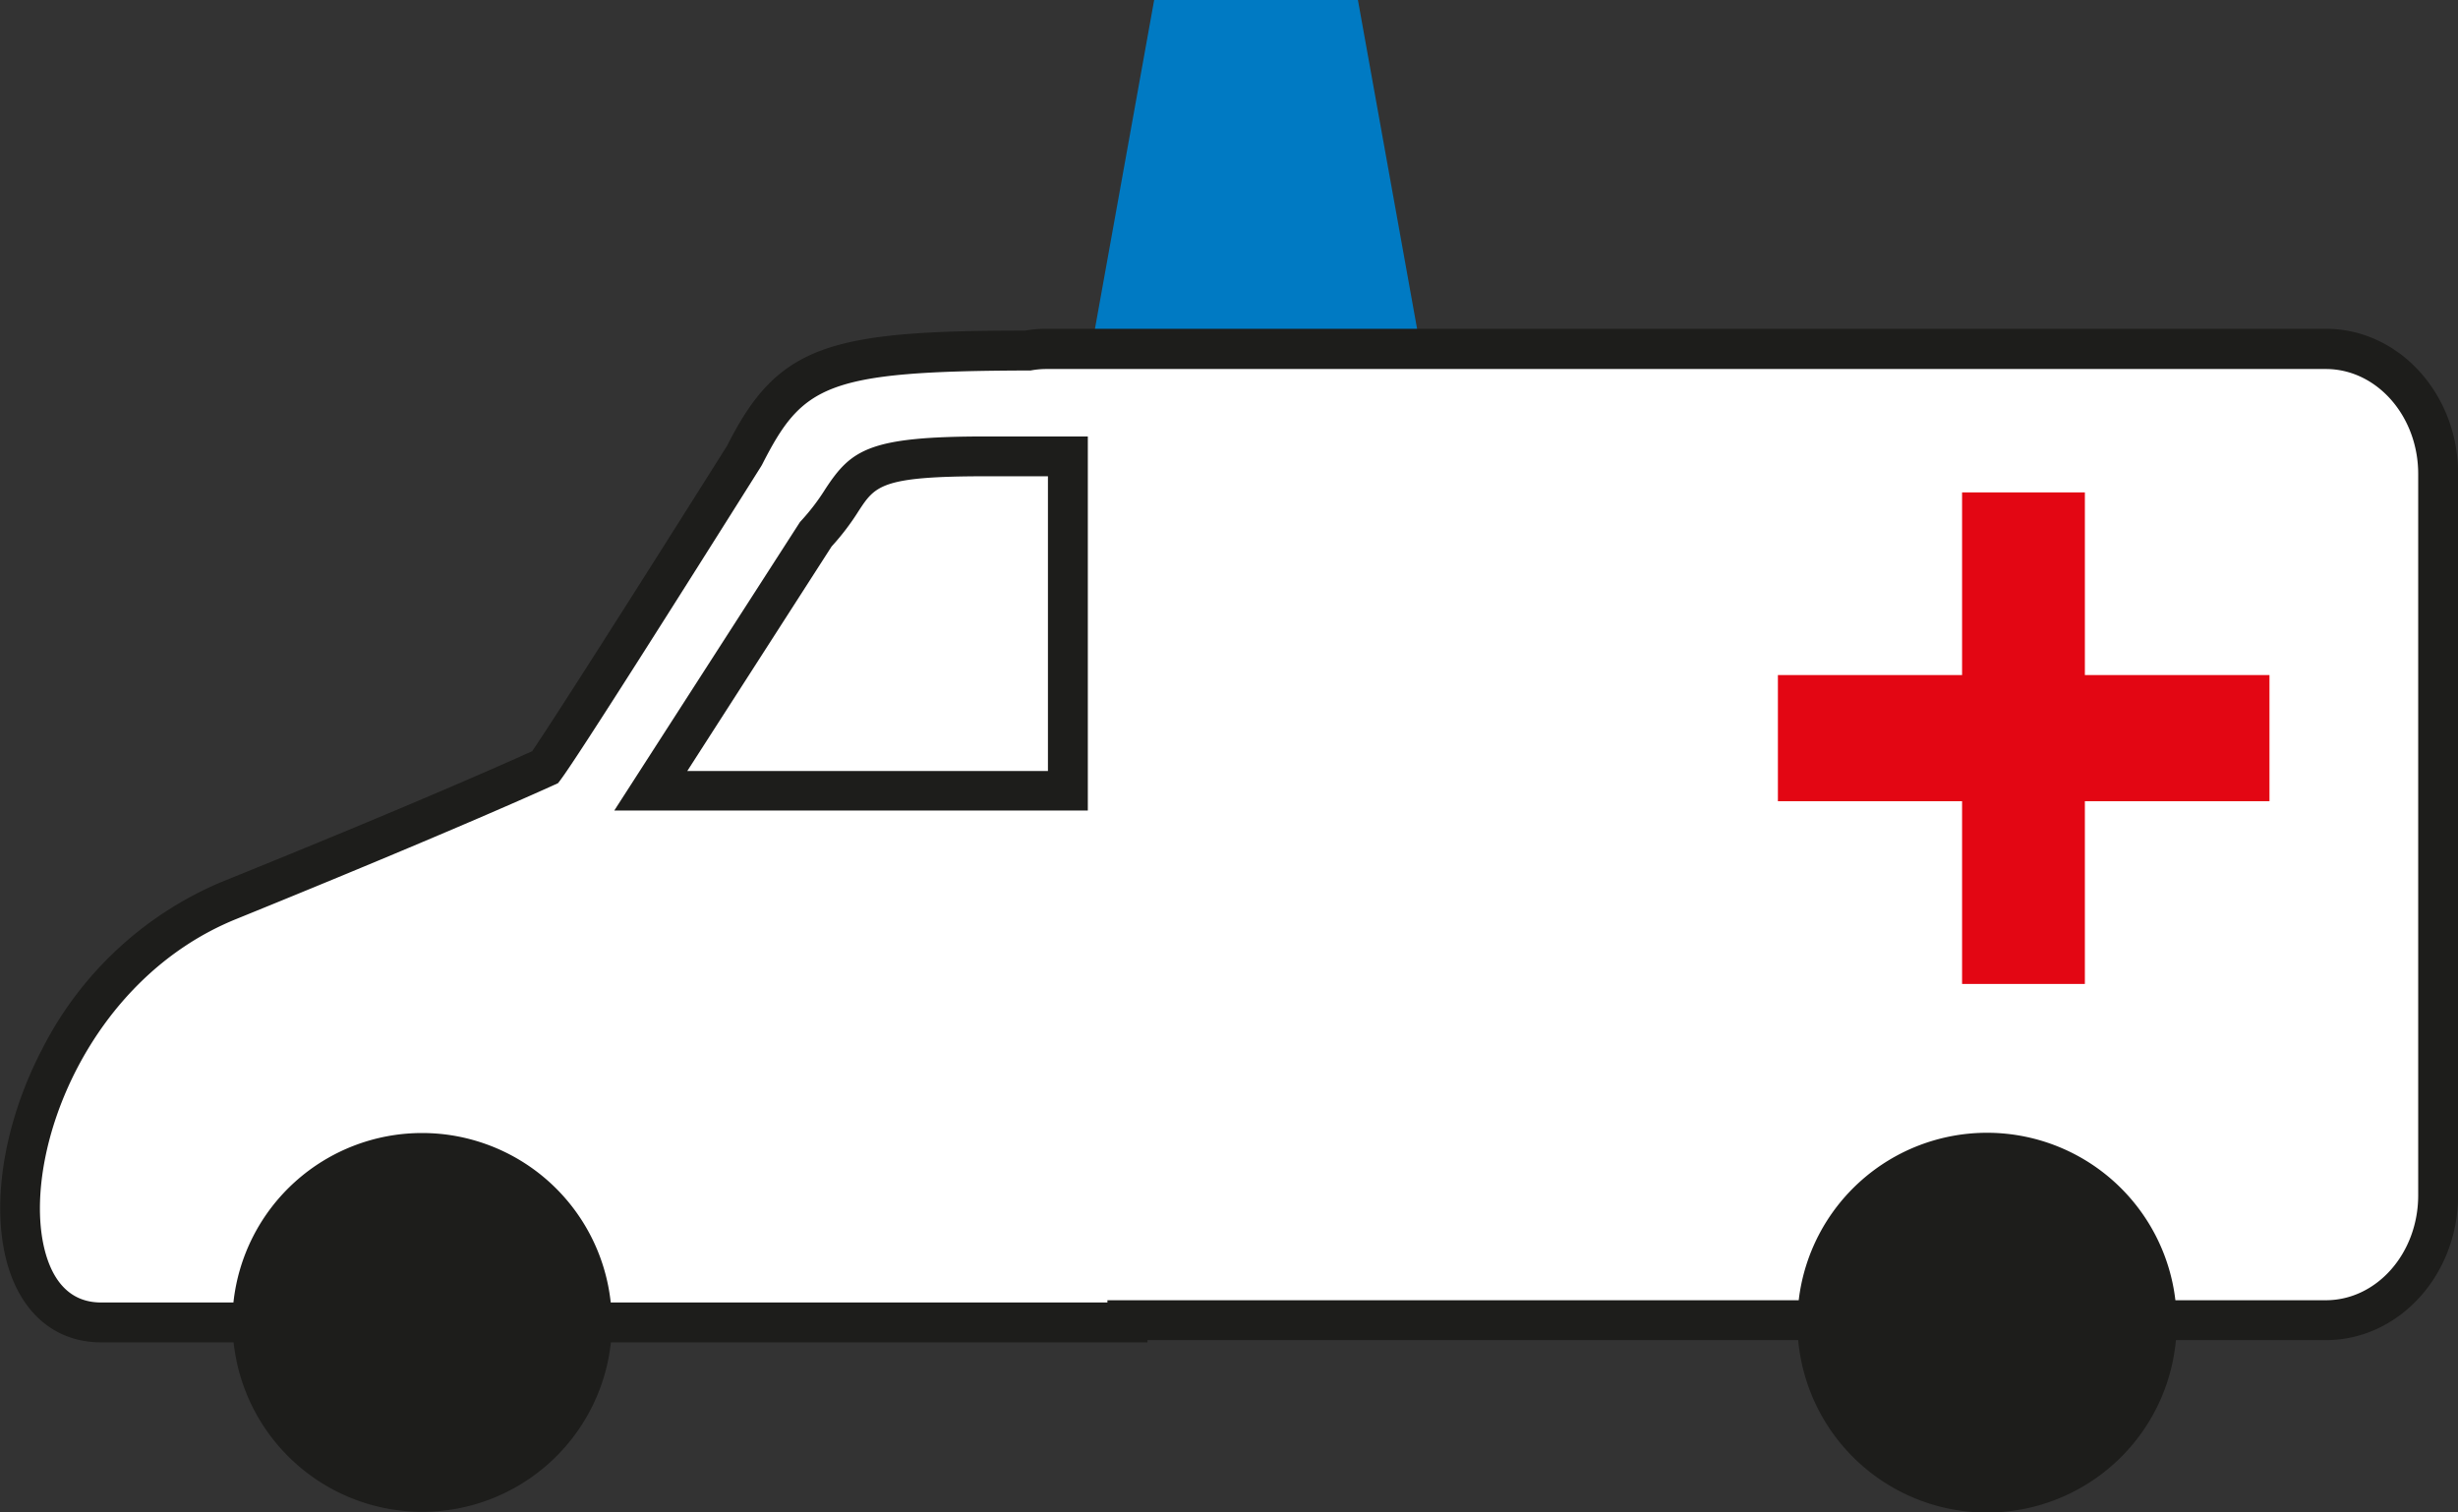 <?xml version="1.0" encoding="UTF-8"?>
<svg xmlns="http://www.w3.org/2000/svg" viewBox="0 0 283.46 174.4">
  <rect x="0" y="0" width="283.46" height="174.4" fill="#333333" stroke="none"/>
  <defs>
    <style>.cls-1{fill:#007ac3;}.cls-2{fill:#fff;}.cls-3{fill:#1d1d1b;}.cls-4{fill:#e30613;}</style>
  </defs>
  <g id="Ebene_1" data-name="Ebene 1">
    <path class="cls-1" d="M636.73,680.52,629.08,723h38.79l-7.65-42.52Z" transform="translate(-503.63 -680.52)"></path>
    <g id="Ebene_4" data-name="Ebene 4">
      <path class="cls-2" d="M771.85,720.74H624.25a12.33,12.33,0,0,0-2.2.21c-22.94.06-27.24,1.61-32.57,12.09-8.34,13.26-20.88,33.12-23,36,0,0-10.36,4.78-36.49,15.39S499.11,833,515.28,833H633.64v-.26H771.85c7.15,0,12.95-6.44,12.95-14.4V735.14C784.8,727.19,779,720.74,771.85,720.74Z" transform="translate(-503.63 -680.52)"></path>
      <path class="cls-2" d="M617.26,733.16c-17.44,0-13.63,2.64-19.55,9l-19,29.6h48.1V733.16Z" transform="translate(-503.63 -680.52)"></path>
    </g>
    <path class="cls-3" d="M771.85,718.44H624.25a14.1,14.1,0,0,0-2.41.21c-11.32,0-18.42.41-23.47,2.28-5.41,2-8.19,5.68-10.89,11C575.07,751.63,567.15,764,565,767.16c-2.46,1.11-13.35,6-35.85,15.09a41.09,41.09,0,0,0-20.68,19.31c-4.05,7.78-5.68,16.43-4.37,23.14s5.48,10.64,11.2,10.64h15.27a21.88,21.88,0,0,0,43.51,0h61.88v-.26H711a21.87,21.87,0,0,0,43.56,0h17.29c8.41,0,15.25-7.49,15.25-16.7V735.14C787.1,725.93,780.26,718.44,771.85,718.44Zm10.65,99.94c0,6.68-4.78,12.1-10.65,12.1H754.5a21.87,21.87,0,0,0-43.44,0H631.34v.26H574.06a21.88,21.88,0,0,0-43.51,0H515.28c-4.41,0-6.07-3.76-6.69-6.92-2.13-10.93,5.31-30.42,22.27-37.3,25.88-10.51,36.49-15.39,36.59-15.43l.54-.25.35-.47c2.08-2.81,13.7-21.19,23.09-36.11l.1-.18c4.66-9.14,7.34-10.77,30.53-10.83h.21l.21,0a9.81,9.81,0,0,1,1.77-.17h147.6c5.87,0,10.65,5.43,10.65,12.1Z" transform="translate(-503.63 -680.52)"></path>
    <path class="cls-3" d="M598.81,736.92a24.74,24.74,0,0,1-2.78,3.65l-.14.15L574.47,774h54.61V730.86H617.26C603.91,730.86,601.81,732.34,598.81,736.92Zm25.67,32.52H582.89l16.64-25.89a28.53,28.53,0,0,0,3.12-4.1c1.91-2.91,2.62-4,14.61-4h7.22Z" transform="translate(-503.63 -680.52)"></path>
  </g>
  <g id="Ebene_5" data-name="Ebene 5">
    <path class="cls-4" d="M729.9,794V772.93H708.66V758.38H729.9V737.31h14.16v21.07h21.29v14.55H744.06V794Z" transform="translate(-503.63 -680.52)"></path>
  </g>
</svg>
